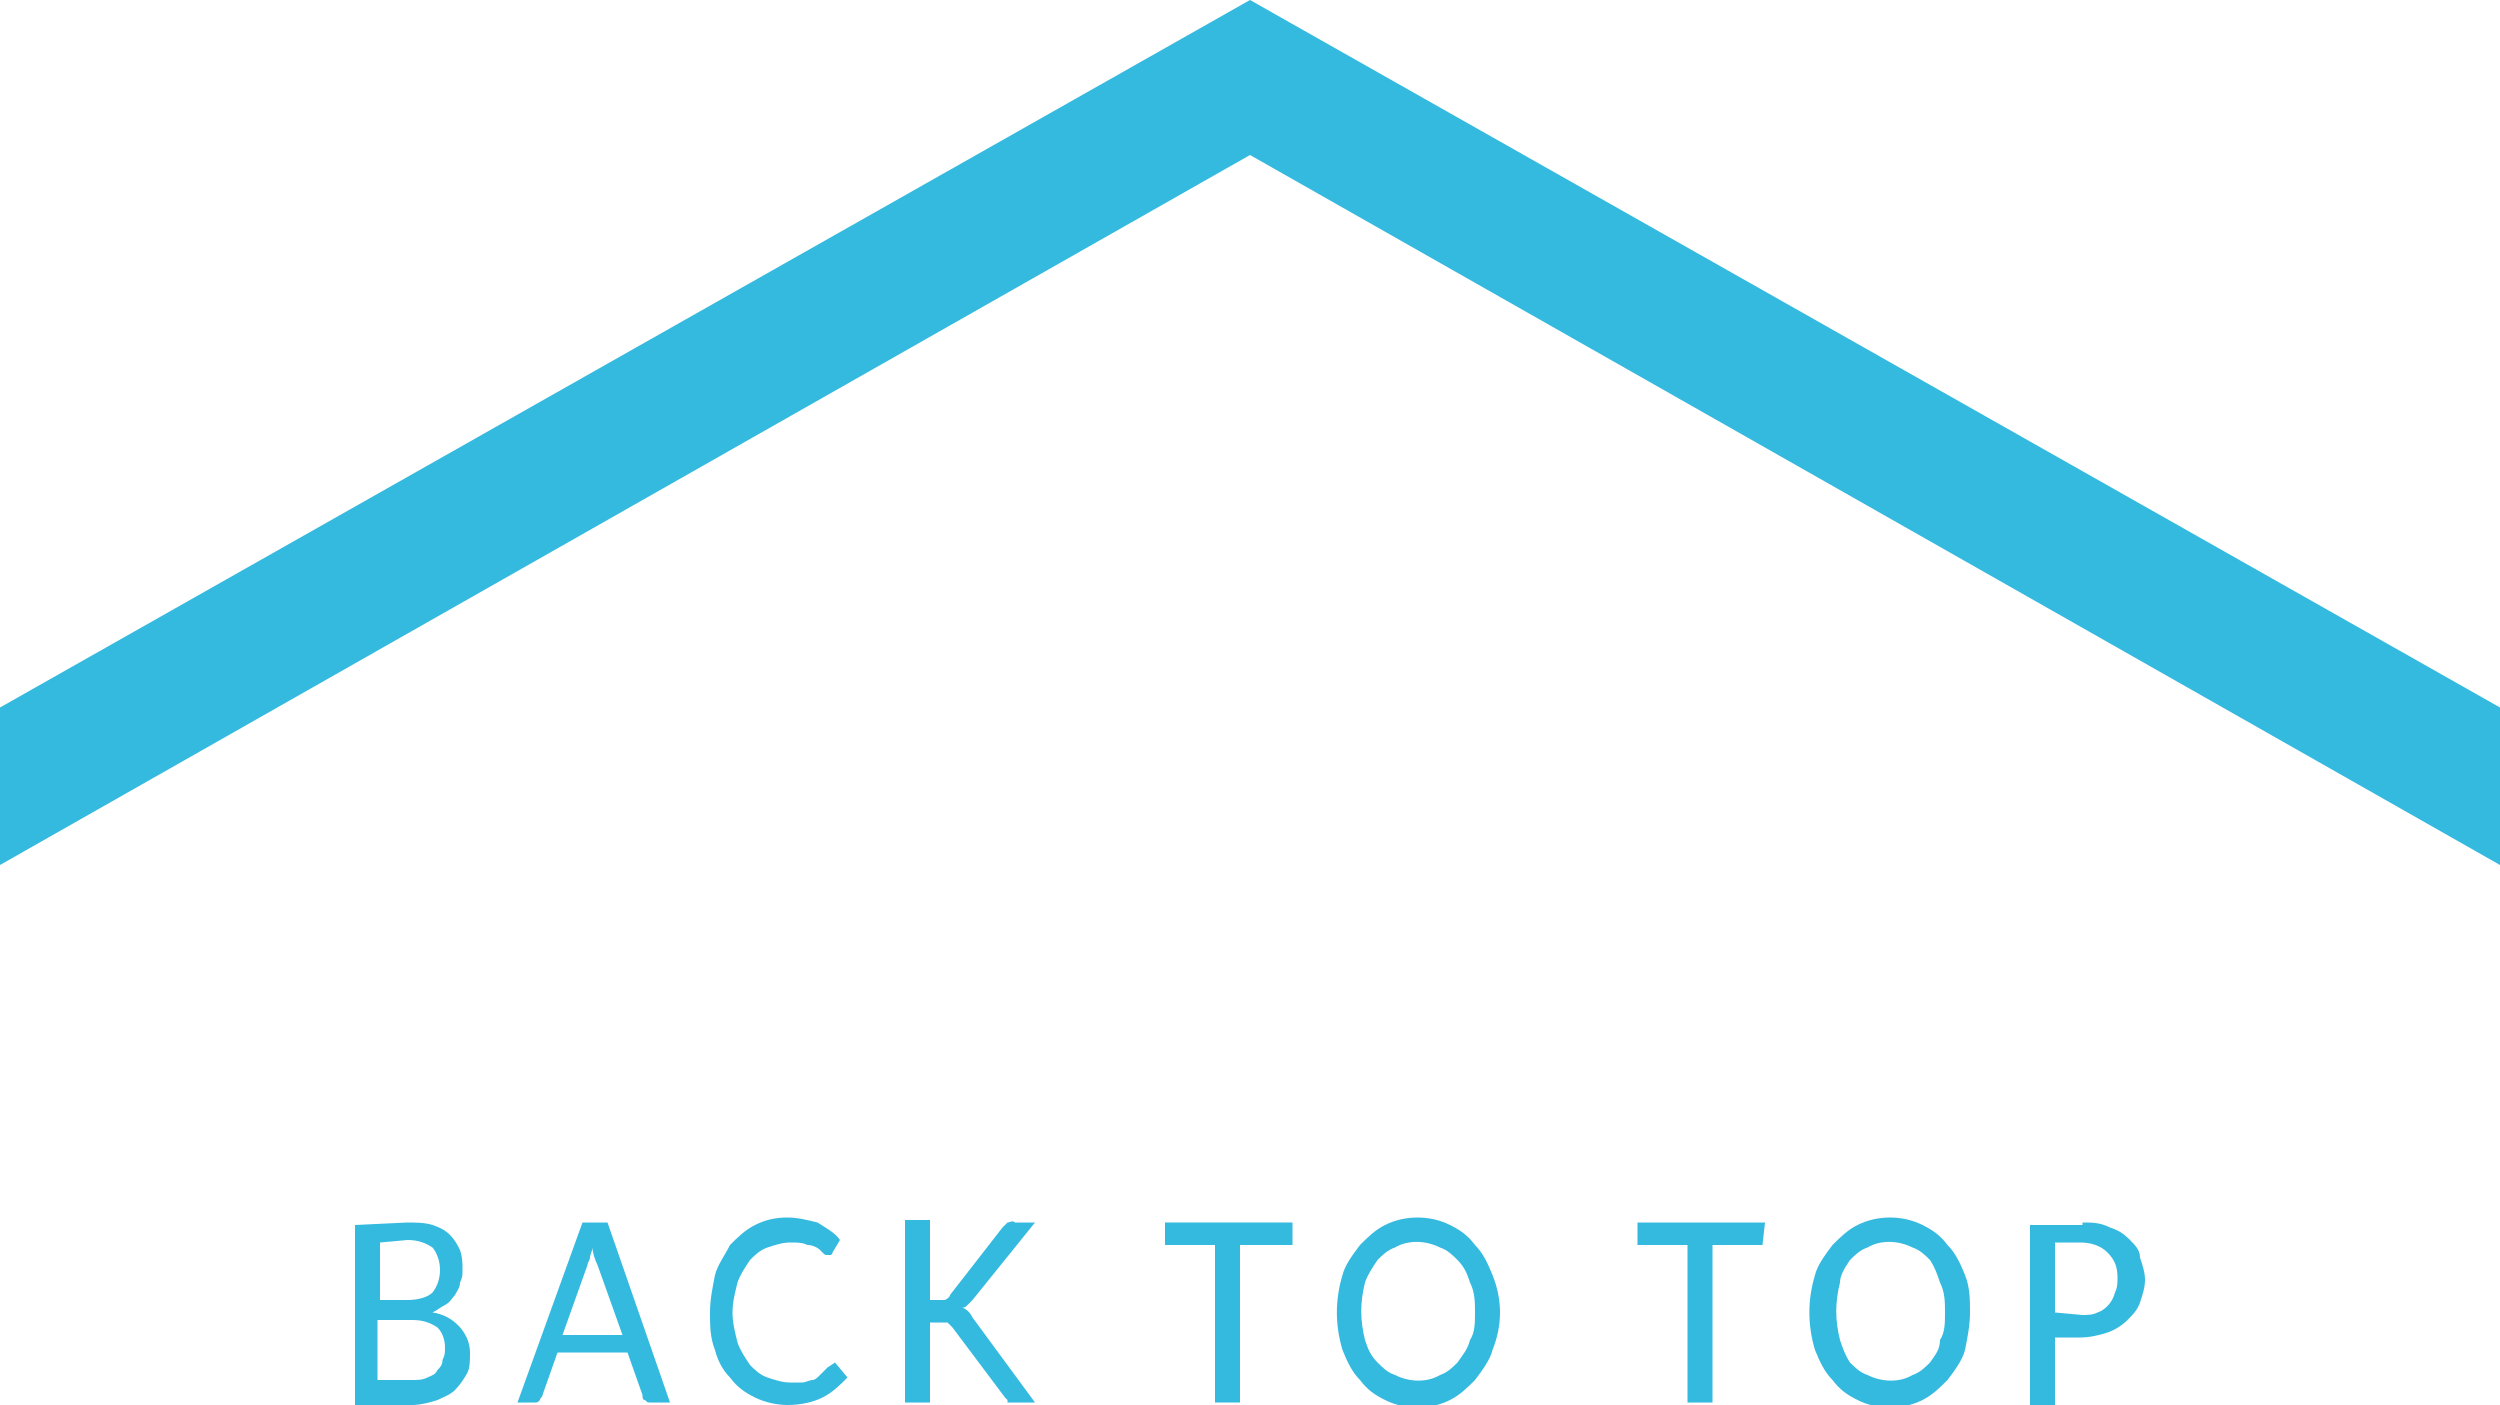 <svg enable-background="new 0 0 100 56.2" height="56.2" viewBox="0 0 100 56.2" width="100" xmlns="http://www.w3.org/2000/svg"><g fill="#34b9df"><path d="m100 28.3-50-28.3-50 28.3v6.3l50-28.4 50 28.4z"/><path d="m16.3 48.9c.3 0 .7 0 1 .1s.5.2.7.4.3.4.4.6c.1.3.1.5.1.8 0 .2 0 .3-.1.5 0 .2-.1.3-.2.5-.1.1-.2.3-.4.4s-.3.2-.5.3c.8.1 1.5.8 1.5 1.6 0 .3 0 .6-.1.8s-.3.5-.5.7-.5.3-.7.4c-.3.1-.7.2-1 .2h-2.3v-7.2zm-1.1.8v2.3h1.1c.4 0 .8-.1 1-.3.4-.5.4-1.3 0-1.8-.3-.2-.6-.3-1-.3zm1.3 5.5c.2 0 .4 0 .6-.1s.3-.1.4-.3c.1-.1.2-.2.2-.4.1-.2.1-.3.1-.5 0-.3-.1-.6-.3-.8-.3-.2-.6-.3-1-.3h-1.4v2.4z"/><path d="m26.8 56.1h-.8c-.1 0-.1 0-.2-.1-.1 0-.1-.1-.1-.2l-.6-1.7h-2.8l-.6 1.7c0 .1-.1.1-.1.2-.1.1-.1.1-.2.1h-.7l2.6-7.2h1zm-1.9-2.7-1-2.8c-.1-.2-.2-.5-.2-.7 0 .1-.1.3-.1.4s-.1.2-.1.3l-1 2.8z"/><path d="m33.4 54.5c.1 0 .1 0 0 0l.5.6c-.3.3-.6.6-1 .8s-.9.3-1.4.3c-.4 0-.9-.1-1.3-.3s-.7-.4-1-.8c-.3-.3-.5-.7-.6-1.1-.2-.5-.2-1-.2-1.5s.1-1 .2-1.5c.1-.4.4-.8.6-1.2.3-.3.6-.6 1-.8s.8-.3 1.3-.3c.4 0 .8.1 1.2.2.3.2.7.4.9.7l-.3.5s0 .1-.1.1h-.1c-.1 0-.1 0-.2-.1l-.1-.1c-.1-.1-.3-.2-.5-.2-.2-.1-.4-.1-.7-.1s-.6.1-.9.2-.5.3-.7.5c-.2.3-.4.6-.5.9-.1.4-.2.8-.2 1.2s.1.8.2 1.2c.1.3.3.6.5.9.2.2.4.4.7.5s.6.2.9.2h.5c.1 0 .3-.1.4-.1s.2-.1.3-.2.2-.2.3-.3z"/><path d="m37.2 52h.3.3s.2-.1.2-.2l2.1-2.7c.1-.1.1-.1.2-.2.1 0 .2-.1.3 0h.8l-2.5 3.1c-.1.1-.1.1-.2.2s-.1.1-.2.1c.2.1.3.2.4.4l2.5 3.4h-1-.1v-.1l-.1-.1-2.1-2.8-.1-.1-.1-.1h-.1-.6v3.2h-1v-7.3h1z"/><path d="m51.7 49.8h-2.1v6.3h-1v-6.3h-2v-.9h5.1z"/><path d="m60 52.5c0 .5-.1 1-.3 1.5-.1.4-.4.8-.7 1.2-.3.3-.6.6-1 .8-.8.4-1.8.4-2.6 0-.4-.2-.7-.4-1-.8-.3-.3-.5-.7-.7-1.2-.3-1-.3-2 0-3 .1-.4.4-.8.7-1.2.3-.3.6-.6 1-.8.8-.4 1.8-.4 2.6 0 .4.2.7.4 1 .8.3.3.5.7.7 1.2s.3 1 .3 1.5zm-1 0c0-.4 0-.8-.2-1.2-.1-.3-.2-.6-.5-.9-.2-.2-.4-.4-.7-.5-.6-.3-1.3-.3-1.8 0-.3.1-.5.3-.7.5-.2.3-.4.6-.5.9-.2.8-.2 1.5 0 2.3.1.3.2.6.5.9.2.2.4.4.7.5.6.3 1.3.3 1.8 0 .3-.1.5-.3.7-.5.2-.3.4-.5.5-.9.2-.3.2-.7.2-1.1z"/><path d="m70.5 49.8h-2v6.3h-1v-6.3h-2v-.9h5.1z"/><path d="m78.8 52.5c0 .5-.1 1-.2 1.5-.1.4-.4.8-.7 1.2-.3.3-.6.6-1 .8-.8.4-1.8.4-2.6 0-.4-.2-.7-.4-1-.8-.3-.3-.5-.7-.7-1.2-.3-1-.3-2 0-3 .1-.4.4-.8.7-1.2.3-.3.6-.6 1-.8.8-.4 1.8-.4 2.6 0 .4.2.7.4 1 .8.3.3.5.7.7 1.2s.2 1 .2 1.5zm-1 0c0-.4 0-.8-.2-1.2-.1-.3-.2-.6-.4-.9-.2-.2-.4-.4-.7-.5-.6-.3-1.3-.3-1.8 0-.3.1-.5.3-.7.5-.2.3-.4.6-.4.9-.2.8-.2 1.5 0 2.3.1.3.2.6.4.9.2.2.4.4.7.5.6.3 1.3.3 1.8 0 .3-.1.5-.3.7-.5.2-.3.4-.5.4-.9.2-.3.2-.7.2-1.1z"/><path d="m83.3 48.9c.4 0 .7 0 1.1.2.3.1.5.2.8.5.2.2.4.4.4.7.1.3.2.6.2.9s-.1.6-.2.9-.3.5-.5.7-.5.4-.8.5-.7.2-1.1.2h-1v2.7h-1v-7.2h2.1zm0 3.7c.2 0 .4 0 .6-.1.3-.1.6-.4.7-.8.1-.2.1-.4.1-.6 0-.4-.1-.7-.4-1s-.7-.4-1.1-.4h-1v2.8z"/></g></svg>